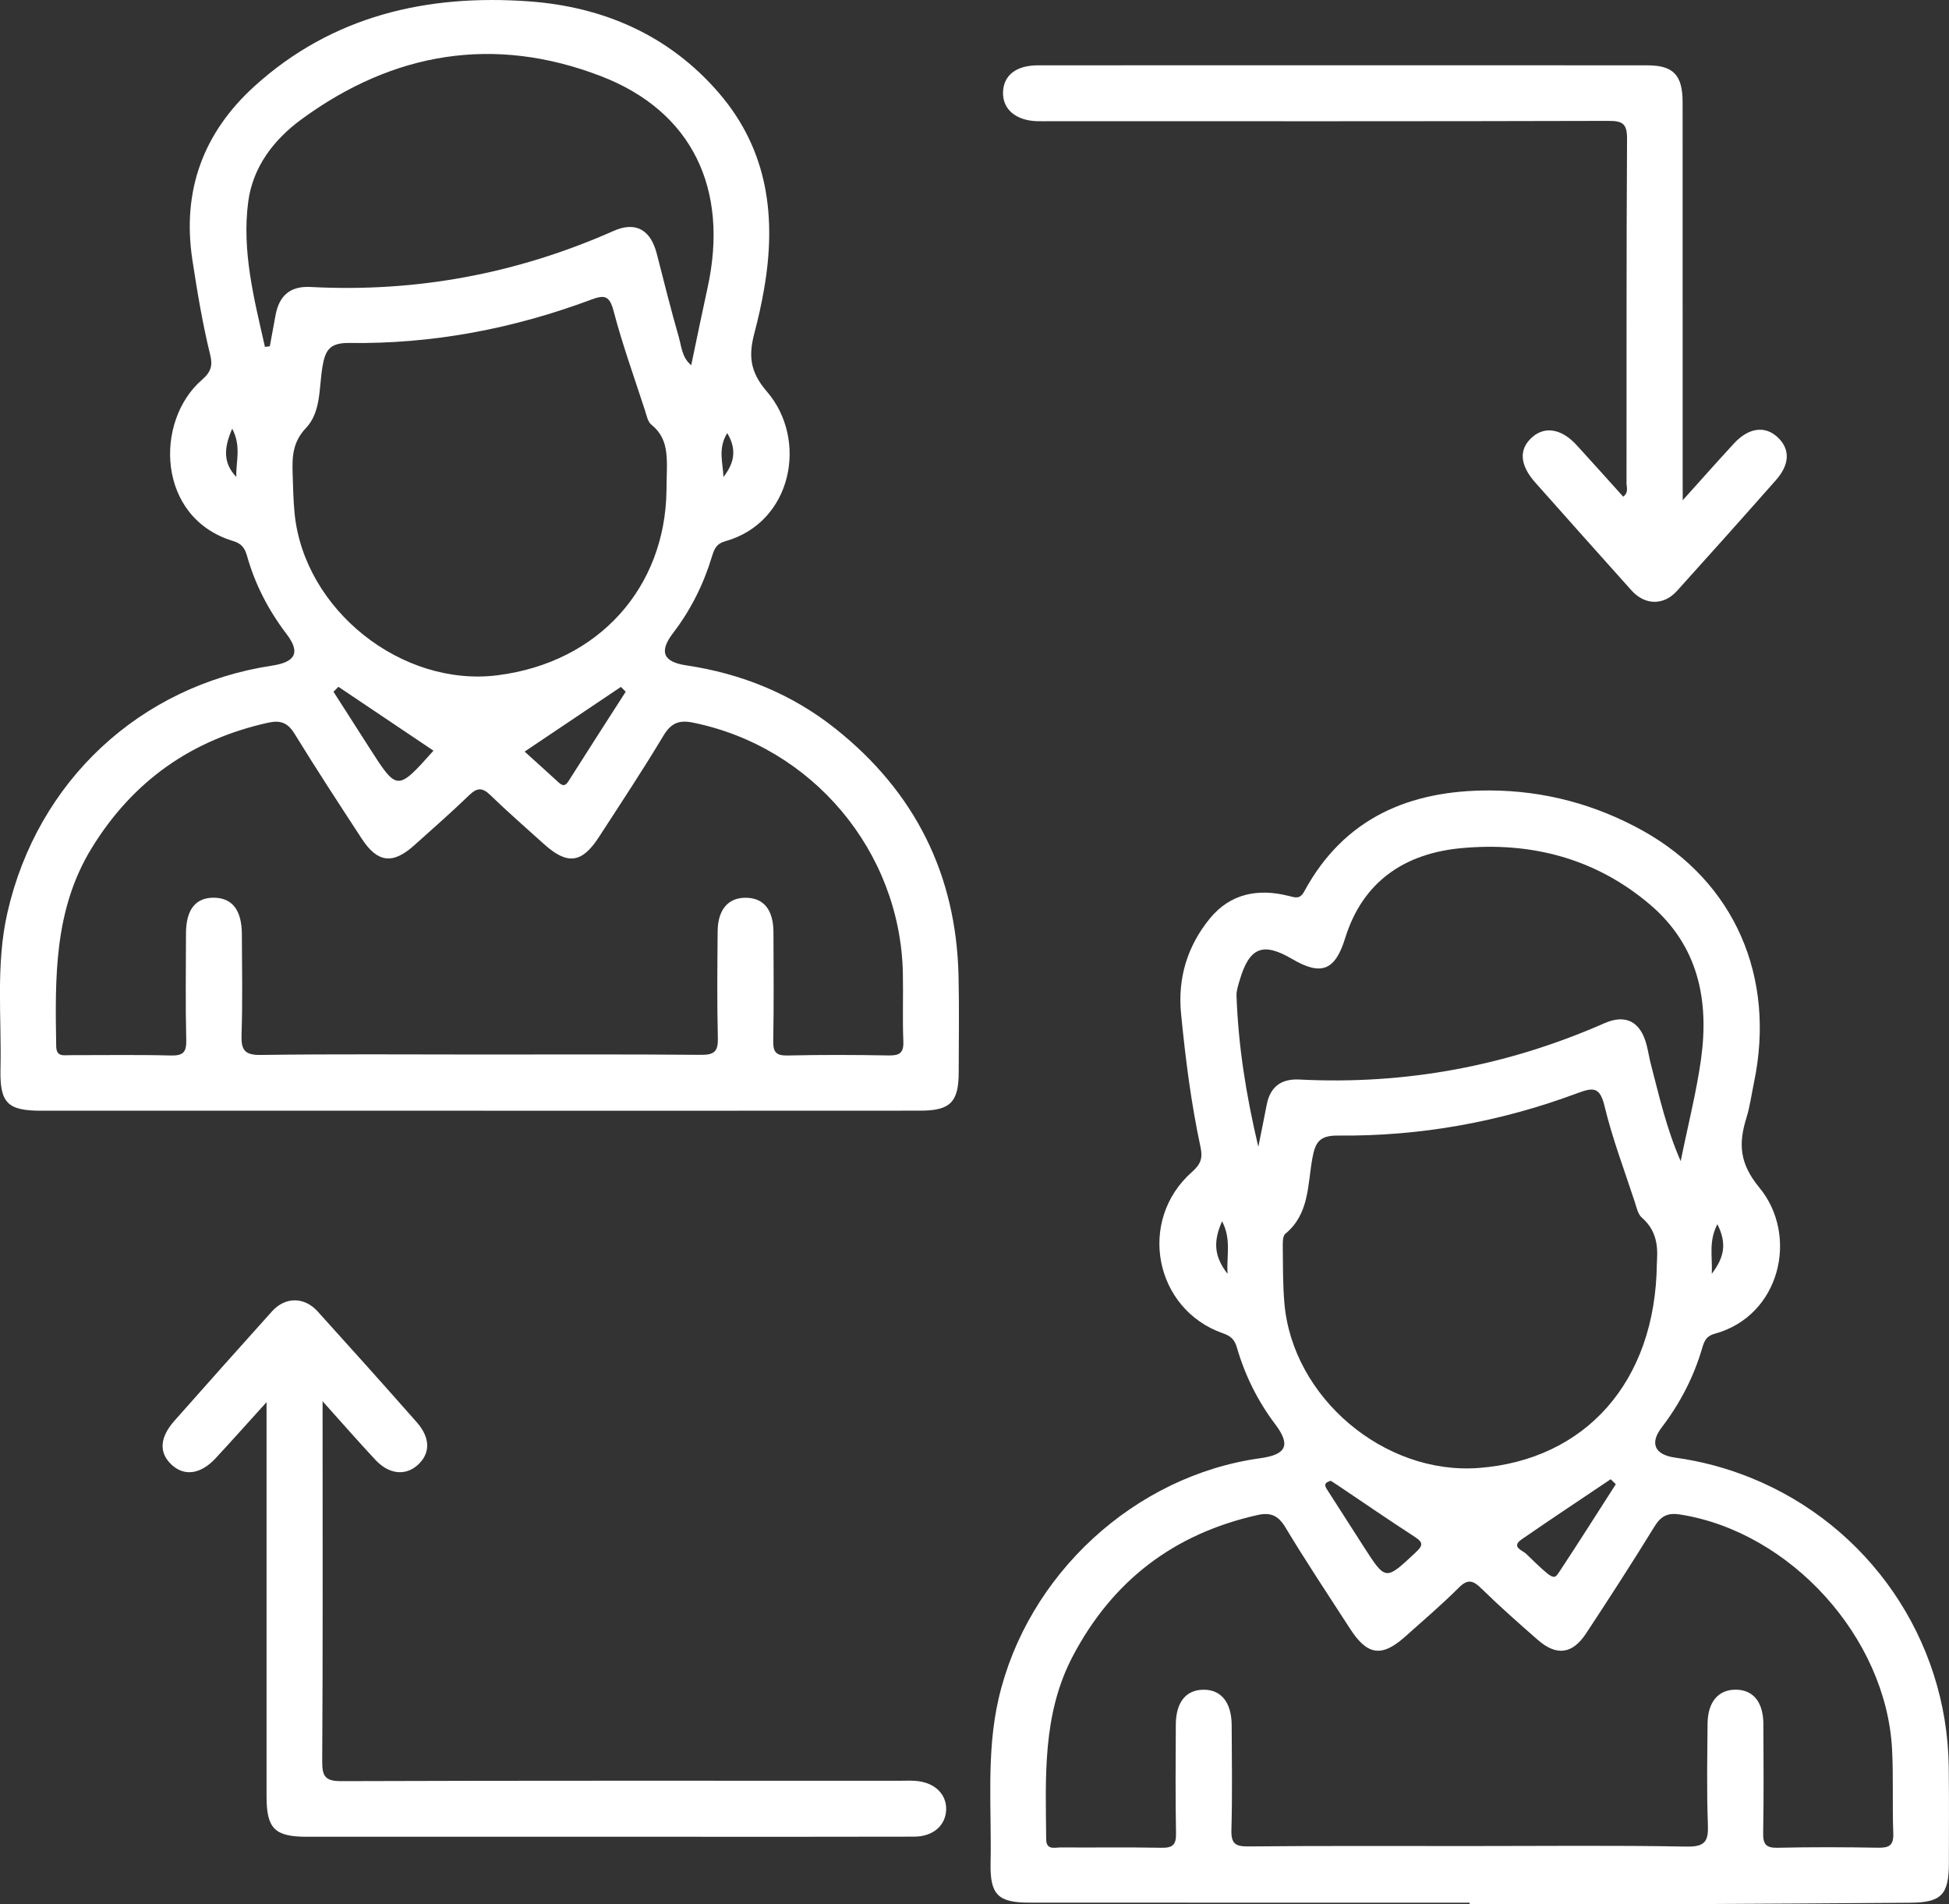 <?xml version="1.0" encoding="utf-8"?>
<!-- Generator: Adobe Illustrator 24.2.1, SVG Export Plug-In . SVG Version: 6.00 Build 0)  -->
<svg version="1.1" id="Layer_1" xmlns="http://www.w3.org/2000/svg" xmlns:xlink="http://www.w3.org/1999/xlink" x="0px" y="0px"
	 viewBox="0 0 363.11 354.72" style="enable-background:new 0 0 363.11 354.72;" xml:space="preserve">
<rect x="0" y="0" width="363.11" height="354.72" fill="#333333" stroke="none"/>
<style type="text/css">
	.st0{fill:#FFF;}
</style>
<path class="st0" d="M273.8,354.44c-27.35,0-54.71,0.01-82.06-0.01c-5.8,0-7.31-1.48-7.19-7.37c0.22-10.21-0.84-20.47,1.49-30.6
	c5.33-23.12,25.33-41.59,48.79-44.82c4.85-0.67,5.66-2.46,2.77-6.3c-3.27-4.33-5.65-9.11-7.15-14.29c-0.45-1.55-1.15-2.17-2.62-2.68
	c-12.78-4.48-15.98-21.02-5.76-30.05c1.63-1.44,2.04-2.56,1.59-4.66c-1.76-8.18-2.8-16.47-3.62-24.8
	c-0.66-6.69,1.19-12.66,5.38-17.78c3.8-4.64,8.98-5.61,14.59-4.2c1.36,0.34,2.17,0.68,2.99-0.84c7.43-13.73,19.72-18.84,34.53-18.79
	c10.12,0.03,19.77,2.6,28.64,7.56c16.99,9.51,24.71,27.19,20.61,46.84c-0.46,2.2-0.75,4.45-1.41,6.58c-1.49,4.8-1.33,8.47,2.4,12.99
	c7.4,8.96,3.93,23.9-8.32,27.24c-1.41,0.38-1.9,1.19-2.29,2.55c-1.57,5.44-4.14,10.4-7.58,14.9c-2.25,2.94-1.33,5.09,2.5,5.62
	c4.85,0.67,9.51,1.91,14.05,3.74c22.04,8.87,36.62,30.08,36.93,53.83c0.08,6,0.03,11.99,0.03,17.99c-0.01,5.89-1.41,7.32-7.23,7.36
	c-13.74,0.09-27.47,0.21-41.21,0.26c-13.62,0.04-27.24,0.01-40.85,0.01C273.8,354.61,273.8,354.52,273.8,354.44z M273.77,343.89
	c13.49,0,26.99-0.15,40.47,0.1c3.49,0.07,4.07-1.04,3.95-4.15c-0.24-6.24-0.11-12.49-0.06-18.74c0.03-4.06,2.02-6.37,5.28-6.34
	c3.24,0.03,5.11,2.33,5.12,6.44c0.03,6.75,0.08,13.49-0.04,20.24c-0.04,2.08,0.49,2.82,2.68,2.77c6.24-0.14,12.49-0.12,18.74-0.01
	c2.04,0.04,2.9-0.42,2.82-2.66c-0.2-5.24,0.05-10.5-0.23-15.73c-1.12-20.83-18.95-40.44-39.47-43.68c-2.32-0.37-3.59,0.27-4.81,2.27
	c-4.11,6.69-8.38,13.29-12.7,19.85c-2.57,3.92-5.53,4.29-9.05,1.21c-3.57-3.12-7.13-6.27-10.52-9.59c-1.57-1.53-2.54-1.74-4.2-0.08
	c-3.18,3.17-6.61,6.1-9.96,9.09c-4.36,3.89-7.05,3.51-10.27-1.48c-4.06-6.28-8.21-12.51-12.07-18.92c-1.35-2.24-2.81-2.78-5.17-2.25
	c-15.55,3.48-27.02,12.21-34.44,26.34c-5.66,10.79-5.03,22.45-4.93,34.05c0.02,2.09,1.59,1.52,2.71,1.53
	c6.25,0.04,12.49-0.06,18.74,0.06c2.09,0.04,2.79-0.53,2.74-2.69c-0.13-6.74-0.07-13.49-0.04-20.24c0.02-4.13,1.84-6.44,5.05-6.51
	c3.36-0.08,5.34,2.32,5.36,6.64c0.03,6.5,0.13,13-0.05,19.49c-0.07,2.5,0.7,3.08,3.11,3.06
	C246.29,343.83,260.03,343.89,273.77,343.89z M308.68,235.43c0.08-1.98,0.55-5.73-2.78-8.59c-0.76-0.65-1.01-1.97-1.36-3.03
	c-1.94-5.91-4.16-11.75-5.61-17.78c-0.86-3.57-2.11-3.48-4.99-2.41c-14.38,5.37-29.3,8.07-44.65,7.92
	c-3.46-0.03-4.24,1.22-4.79,4.24c-0.9,4.9-0.53,10.36-5.04,14.06c-0.5,0.41-0.48,1.63-0.47,2.46c0.04,3.49,0,7,0.3,10.47
	c1.52,17.59,18.6,32.02,36.21,30.69C295.24,271.97,308.43,257.53,308.68,235.43z M234.43,213.63c0.64-3.18,1.12-5.49,1.56-7.81
	c0.65-3.36,2.67-4.89,6.09-4.72c19.78,1.01,38.72-2.52,56.86-10.5c4-1.76,6.74-0.21,7.83,4.06c0.31,1.21,0.5,2.44,0.81,3.65
	c1.54,5.85,2.83,11.77,5.54,18c1.38-6.8,2.92-12.81,3.78-18.92c1.56-11.08-0.51-21.23-9.48-28.87
	c-10.15-8.64-22.19-11.74-35.21-10.52c-10.51,0.99-18.33,6.2-21.61,16.79c-1.85,5.99-4.43,7.05-9.86,3.86
	c-5.46-3.21-7.98-2.19-9.78,3.95c-0.28,0.95-0.63,1.95-0.59,2.91C230.7,194.75,232.11,203.82,234.43,213.63z M247.94,275.85
	c-1.64,0.42-0.95,1.23-0.5,1.94c2.2,3.45,4.41,6.88,6.62,10.32c4.11,6.4,4.06,6.35,9.66,1.11c1.35-1.26,1.53-1.85-0.13-2.92
	c-4.78-3.1-9.48-6.33-14.21-9.51C248.89,276.46,248.38,276.13,247.94,275.85z M301.03,276.49c-0.32-0.31-0.63-0.62-0.95-0.93
	c-5.54,3.73-11.11,7.41-16.6,11.21c-2.05,1.42,0.21,2.05,0.84,2.67c4.96,4.82,5.16,4.91,6.08,3.53
	C294.01,287.52,297.5,281.99,301.03,276.49z M228.69,237.29c-0.17-3.6,0.72-6.46-1.01-9.79
	C226.06,231.17,226.1,233.94,228.69,237.29z M319.96,228.05c-1.66,3.23-0.91,5.83-1.04,9.23
	C321.35,234.08,321.69,231.52,319.96,228.05z"/>
<path class="st0" d="M89.4,206.91c-27.24,0-54.47,0-81.71,0c-6.26,0-7.74-1.4-7.6-7.76c0.22-9.72-0.91-19.49,1.29-29.13
	c5.57-24.48,24.64-42.29,49.34-46.03c4.41-0.67,5.25-2.5,2.66-5.89c-3.36-4.41-5.88-9.27-7.37-14.59c-0.44-1.55-1.12-2.29-2.59-2.73
	c-14.26-4.32-14.67-22.34-5.8-30.02c1.71-1.48,2.04-2.67,1.53-4.71c-1.43-5.81-2.4-11.72-3.31-17.64
	c-1.96-12.92,2.04-23.7,11.57-32.35C61.93,2.9,79.58-1.1,98.49,0.25c13.86,0.99,26.17,6.28,35.47,17.1
	c9.19,10.69,10.72,23.24,8.37,36.62c-0.47,2.7-1.07,5.38-1.77,8.03c-1.07,4.06-0.97,7.14,2.3,10.92c7.74,8.95,4.78,24.44-7.79,27.92
	c-1.57,0.43-2,1.41-2.44,2.86c-1.56,5.16-3.95,9.94-7.25,14.25c-2.64,3.46-1.83,5.36,2.49,6c10.32,1.54,19.71,5.35,27.88,11.87
	c14.73,11.76,22.4,27.1,22.83,45.97c0.14,5.99,0.04,11.99,0.03,17.99c-0.01,5.53-1.58,7.12-7.15,7.12
	C144.13,206.92,116.77,206.91,89.4,206.91z M89.44,196.44c13.74,0,27.47-0.06,41.21,0.06c2.5,0.02,3.15-0.71,3.09-3.14
	c-0.17-6.61-0.09-13.24-0.04-19.85c0.03-4.08,1.98-6.32,5.29-6.27c3.31,0.04,5.09,2.24,5.11,6.42c0.03,6.74,0.08,13.49-0.04,20.23
	c-0.04,2.08,0.51,2.78,2.68,2.73c6.24-0.14,12.49-0.12,18.73-0.01c2,0.04,2.92-0.34,2.83-2.62c-0.18-4.24,0-8.49-0.09-12.73
	c-0.49-22.73-16.89-42.18-39.17-46.66c-2.56-0.51-4.04,0.11-5.43,2.44c-3.85,6.41-7.98,12.65-12.05,18.92
	c-3.17,4.89-5.89,5.2-10.27,1.23c-3.33-3.01-6.73-5.96-9.95-9.09c-1.51-1.46-2.48-1.37-3.95,0.05c-3.32,3.21-6.8,6.25-10.24,9.34
	c-3.99,3.58-6.84,3.23-9.77-1.28c-4.22-6.47-8.46-12.94-12.5-19.52c-1.27-2.07-2.64-2.56-4.89-2.07
	c-14.25,3.15-25.18,10.82-32.87,23.3c-7.09,11.51-6.86,24.2-6.65,36.96c0.03,2.04,1.37,1.68,2.57,1.68
	c6.24,0.01,12.49-0.1,18.73,0.06c2.3,0.06,2.99-0.54,2.93-2.89c-0.16-6.61-0.07-13.23-0.05-19.85c0.01-4.46,1.8-6.69,5.24-6.65
	c3.39,0.05,5.15,2.32,5.17,6.8c0.03,6.24,0.15,12.49-0.06,18.73c-0.09,2.84,0.56,3.81,3.63,3.76
	C62.21,196.33,75.83,196.44,89.44,196.44z M124.17,91.43c0.01-5.46,0.81-9.43-2.82-12.32c-0.68-0.55-0.89-1.75-1.2-2.7
	c-2-6.15-4.2-12.25-5.84-18.5c-0.77-2.93-1.76-2.99-4.23-2.07c-14.5,5.41-29.52,8.27-45,8.05c-3.65-0.05-4.49,1.33-5.01,4.45
	c-0.65,3.88-0.24,8.41-3.05,11.37c-2.53,2.67-2.6,5.42-2.5,8.51c0.08,2.49,0.12,5,0.37,7.48c1.82,17.94,19.97,32.35,37.82,30.09
	C111.65,123.39,123.91,109.37,124.17,91.43z M49.36,64.62c0.3-0.04,0.61-0.08,0.91-0.12c0.36-1.95,0.71-3.91,1.08-5.86
	c0.69-3.6,2.74-5.38,6.53-5.18c19.64,1.04,38.44-2.46,56.43-10.44c4.13-1.83,6.91-0.21,8.05,4.24c1.33,5.18,2.62,10.38,4.1,15.52
	c0.51,1.77,0.59,3.85,2.32,5.25c1.04-4.96,2.01-9.72,3.05-14.46c4.02-18.36-2.87-32.83-19.84-39.37
	C92.1,6.53,73.32,9.67,56.17,22.22c-5.19,3.8-9.07,8.92-9.92,15.33C45.02,46.77,47.35,55.72,49.36,64.62z M63.05,127.94
	c-0.31,0.31-0.61,0.61-0.92,0.92c2.24,3.49,4.47,6.98,6.71,10.48c5.16,8.06,5.16,8.06,11.92,0.5
	C74.83,135.86,68.94,131.9,63.05,127.94z M116.57,128.86c-0.3-0.3-0.59-0.6-0.89-0.9c-5.91,3.97-11.82,7.94-17.94,12.05
	c2.28,2.07,4.22,3.8,6.13,5.56c0.71,0.66,1.29,1.14,2.03-0.03C109.43,139.96,113.01,134.41,116.57,128.86z M43.26,79.86
	c-1.56,3.57-1.74,6.38,0.77,8.99C43.91,86.06,45.02,83.17,43.26,79.86z M134.78,88.86c1.94-2.49,2.6-5.03,0.71-8.18
	C133.69,83.57,134.71,86.28,134.78,88.86z"/>
<path class="st0" d="M60.1,261.03c0,2.01,0,3.07,0,4.13c0,20.99,0.06,41.97-0.07,62.96c-0.02,2.86,0.62,3.69,3.61,3.68
	c34.6-0.12,69.2-0.07,103.8-0.07c1,0,2-0.05,3,0.01c3.63,0.22,5.98,2.45,5.83,5.49c-0.15,2.88-2.47,4.9-5.94,4.91
	c-15.11,0.04-30.23,0.02-45.34,0.02c-22.61,0-45.22,0-67.83,0c-5.98,0-7.5-1.52-7.5-7.5c-0.01-22.98,0-45.97,0-68.95
	c0-1.2,0-2.4,0-4.51c-3.54,3.91-6.48,7.2-9.47,10.43c-2.77,2.99-5.79,3.43-8.16,1.28c-2.44-2.21-2.33-5.08,0.45-8.22
	c6.04-6.83,12.1-13.63,18.2-20.41c2.45-2.72,5.99-2.74,8.49,0.01c6.2,6.85,12.37,13.73,18.48,20.66c2.57,2.92,2.54,5.82,0.18,7.95
	c-2.31,2.08-5.38,1.76-7.92-0.98C66.8,268.58,63.79,265.15,60.1,261.03z"/>
<path class="st0" d="M313.5,93.19c3.59-3.99,6.53-7.31,9.53-10.56c2.75-2.98,5.79-3.38,8.15-1.18c2.33,2.17,2.31,5.01-0.29,7.96
	c-6.11,6.93-12.27,13.81-18.46,20.67c-2.48,2.75-5.97,2.69-8.46-0.08c-6-6.69-11.98-13.39-17.95-20.12
	c-2.94-3.31-3.08-6.28-0.49-8.5c2.35-2.02,5.43-1.48,8.16,1.49c2.93,3.19,5.81,6.43,8.72,9.65c1.06-0.79,0.62-1.74,0.62-2.53
	c0.03-21.35-0.04-42.71,0.1-64.06c0.02-2.89-0.79-3.42-3.51-3.41c-34.59,0.1-69.18,0.06-103.77,0.06c-0.87,0-1.75,0.02-2.62,0
	c-3.96-0.13-6.41-2.19-6.36-5.33c0.05-3.18,2.41-5.08,6.5-5.08c37.84-0.01,75.67-0.02,113.51,0c4.89,0,6.6,1.81,6.6,6.89
	c0.01,23.23,0.01,46.45,0.01,69.68C313.5,89.93,313.5,91.12,313.5,93.19z"/>
</svg>
